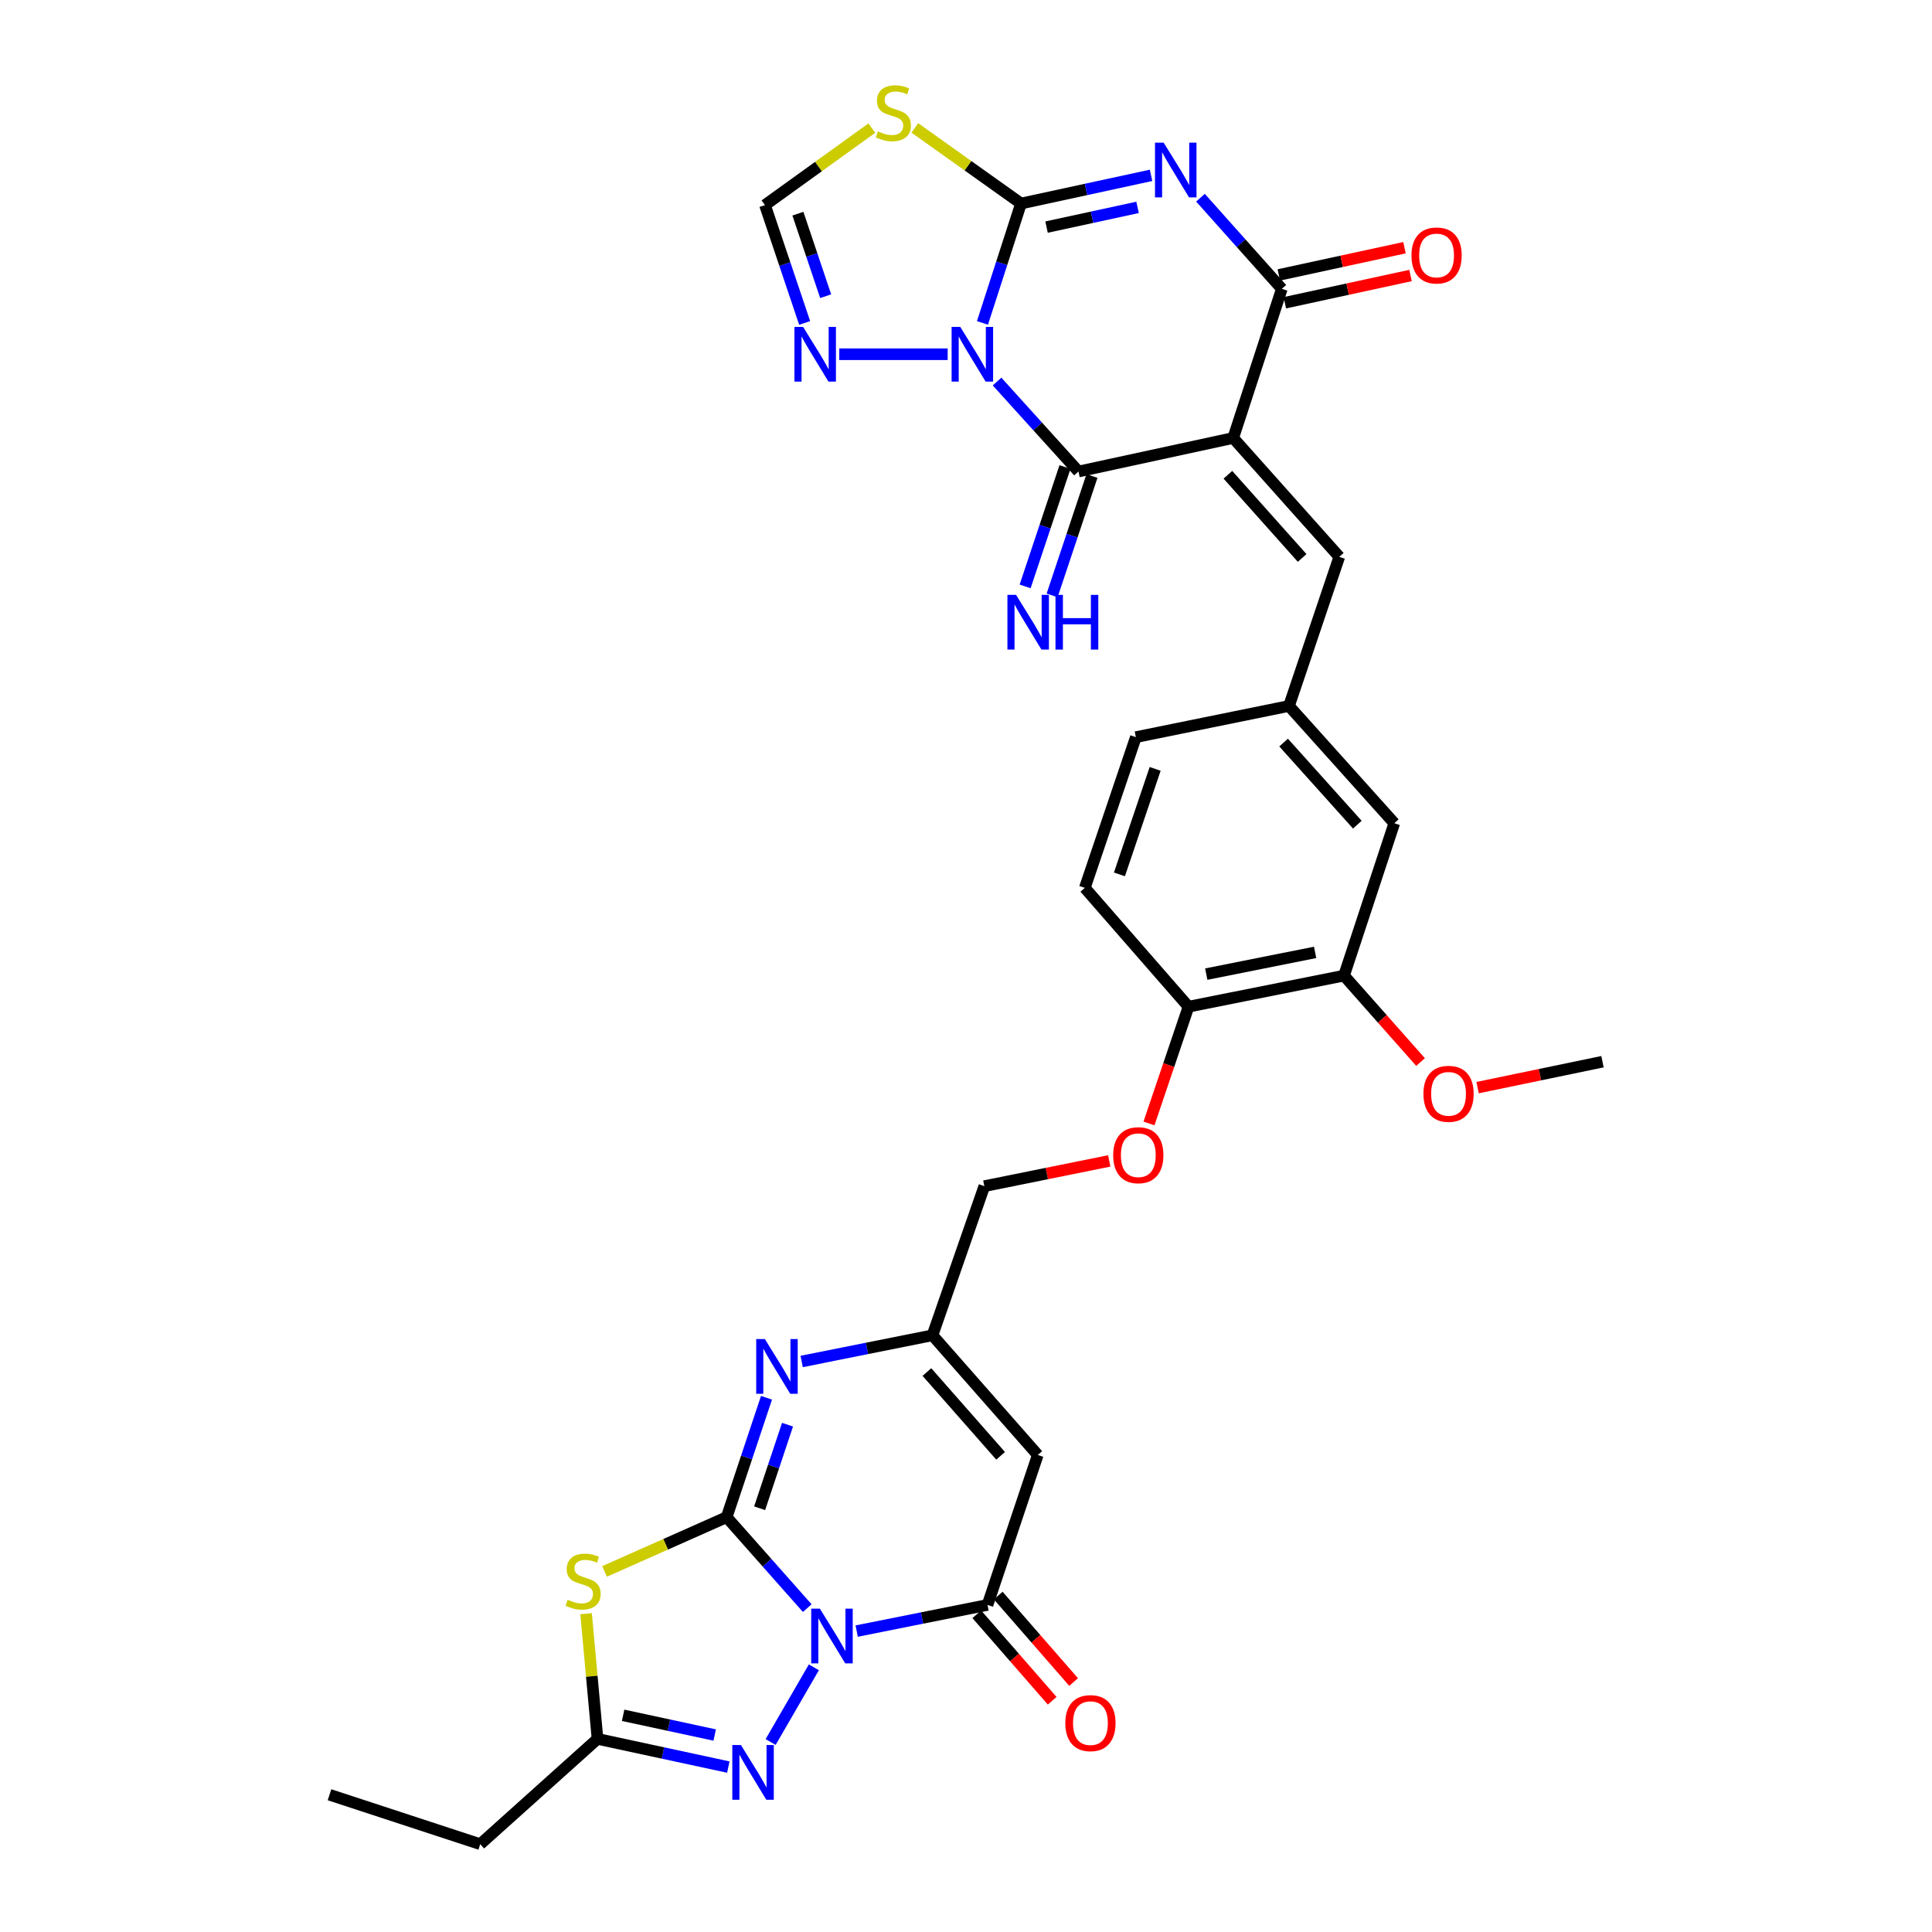 <?xml version='1.0' encoding='iso-8859-1'?>
<svg version='1.1' baseProfile='full'
              xmlns='http://www.w3.org/2000/svg'
                      xmlns:rdkit='http://www.rdkit.org/xml'
                      xmlns:xlink='http://www.w3.org/1999/xlink'
                  xml:space='preserve'
width='1000px' height='1000px' viewBox='0 0 1000 1000'>
<!-- END OF HEADER -->
<rect style='opacity:1.0;fill:#FFFFFF;stroke:none' width='1000' height='1000' x='0' y='0'> </rect>
<path class='bond-0' d='M 417.833,832.36 L 396.977,808.821' style='fill:none;fill-rule:evenodd;stroke:#0000FF;stroke-width:6px;stroke-linecap:butt;stroke-linejoin:miter;stroke-opacity:1' />
<path class='bond-0' d='M 396.977,808.821 L 376.121,785.282' style='fill:none;fill-rule:evenodd;stroke:#000000;stroke-width:6px;stroke-linecap:butt;stroke-linejoin:miter;stroke-opacity:1' />
<path class='bond-8' d='M 443.42,844.243 L 477.278,837.475' style='fill:none;fill-rule:evenodd;stroke:#0000FF;stroke-width:6px;stroke-linecap:butt;stroke-linejoin:miter;stroke-opacity:1' />
<path class='bond-8' d='M 477.278,837.475 L 511.135,830.707' style='fill:none;fill-rule:evenodd;stroke:#000000;stroke-width:6px;stroke-linecap:butt;stroke-linejoin:miter;stroke-opacity:1' />
<path class='bond-9' d='M 421.253,863 L 398.88,901.661' style='fill:none;fill-rule:evenodd;stroke:#0000FF;stroke-width:6px;stroke-linecap:butt;stroke-linejoin:miter;stroke-opacity:1' />
<path class='bond-7' d='M 376.121,785.282 L 344.524,799.327' style='fill:none;fill-rule:evenodd;stroke:#000000;stroke-width:6px;stroke-linecap:butt;stroke-linejoin:miter;stroke-opacity:1' />
<path class='bond-7' d='M 344.524,799.327 L 312.927,813.372' style='fill:none;fill-rule:evenodd;stroke:#CCCC00;stroke-width:6px;stroke-linecap:butt;stroke-linejoin:miter;stroke-opacity:1' />
<path class='bond-10' d='M 376.121,785.282 L 386.432,754.38' style='fill:none;fill-rule:evenodd;stroke:#000000;stroke-width:6px;stroke-linecap:butt;stroke-linejoin:miter;stroke-opacity:1' />
<path class='bond-10' d='M 386.432,754.38 L 396.744,723.478' style='fill:none;fill-rule:evenodd;stroke:#0000FF;stroke-width:6px;stroke-linecap:butt;stroke-linejoin:miter;stroke-opacity:1' />
<path class='bond-10' d='M 393.184,780.673 L 400.402,759.042' style='fill:none;fill-rule:evenodd;stroke:#000000;stroke-width:6px;stroke-linecap:butt;stroke-linejoin:miter;stroke-opacity:1' />
<path class='bond-10' d='M 400.402,759.042 L 407.62,737.41' style='fill:none;fill-rule:evenodd;stroke:#0000FF;stroke-width:6px;stroke-linecap:butt;stroke-linejoin:miter;stroke-opacity:1' />
<path class='bond-1' d='M 516.076,197.485 L 537.144,220.77' style='fill:none;fill-rule:evenodd;stroke:#0000FF;stroke-width:6px;stroke-linecap:butt;stroke-linejoin:miter;stroke-opacity:1' />
<path class='bond-1' d='M 537.144,220.77 L 558.213,244.054' style='fill:none;fill-rule:evenodd;stroke:#000000;stroke-width:6px;stroke-linecap:butt;stroke-linejoin:miter;stroke-opacity:1' />
<path class='bond-13' d='M 490.515,183.354 L 434.393,183.354' style='fill:none;fill-rule:evenodd;stroke:#0000FF;stroke-width:6px;stroke-linecap:butt;stroke-linejoin:miter;stroke-opacity:1' />
<path class='bond-36' d='M 508.523,167.145 L 518.502,136.243' style='fill:none;fill-rule:evenodd;stroke:#0000FF;stroke-width:6px;stroke-linecap:butt;stroke-linejoin:miter;stroke-opacity:1' />
<path class='bond-36' d='M 518.502,136.243 L 528.481,105.341' style='fill:none;fill-rule:evenodd;stroke:#000000;stroke-width:6px;stroke-linecap:butt;stroke-linejoin:miter;stroke-opacity:1' />
<path class='bond-2' d='M 528.481,105.341 L 562.128,98.05' style='fill:none;fill-rule:evenodd;stroke:#000000;stroke-width:6px;stroke-linecap:butt;stroke-linejoin:miter;stroke-opacity:1' />
<path class='bond-2' d='M 562.128,98.05 L 595.775,90.759' style='fill:none;fill-rule:evenodd;stroke:#0000FF;stroke-width:6px;stroke-linecap:butt;stroke-linejoin:miter;stroke-opacity:1' />
<path class='bond-2' d='M 541.694,117.547 L 565.246,112.443' style='fill:none;fill-rule:evenodd;stroke:#000000;stroke-width:6px;stroke-linecap:butt;stroke-linejoin:miter;stroke-opacity:1' />
<path class='bond-2' d='M 565.246,112.443 L 588.799,107.34' style='fill:none;fill-rule:evenodd;stroke:#0000FF;stroke-width:6px;stroke-linecap:butt;stroke-linejoin:miter;stroke-opacity:1' />
<path class='bond-12' d='M 528.481,105.341 L 500.993,85.769' style='fill:none;fill-rule:evenodd;stroke:#000000;stroke-width:6px;stroke-linecap:butt;stroke-linejoin:miter;stroke-opacity:1' />
<path class='bond-12' d='M 500.993,85.769 L 473.505,66.198' style='fill:none;fill-rule:evenodd;stroke:#CCCC00;stroke-width:6px;stroke-linecap:butt;stroke-linejoin:miter;stroke-opacity:1' />
<path class='bond-3' d='M 638.304,226.701 L 693.211,288.219' style='fill:none;fill-rule:evenodd;stroke:#000000;stroke-width:6px;stroke-linecap:butt;stroke-linejoin:miter;stroke-opacity:1' />
<path class='bond-3' d='M 635.552,245.735 L 673.988,288.798' style='fill:none;fill-rule:evenodd;stroke:#000000;stroke-width:6px;stroke-linecap:butt;stroke-linejoin:miter;stroke-opacity:1' />
<path class='bond-5' d='M 638.304,226.701 L 558.213,244.054' style='fill:none;fill-rule:evenodd;stroke:#000000;stroke-width:6px;stroke-linecap:butt;stroke-linejoin:miter;stroke-opacity:1' />
<path class='bond-6' d='M 638.304,226.701 L 663.471,149.506' style='fill:none;fill-rule:evenodd;stroke:#000000;stroke-width:6px;stroke-linecap:butt;stroke-linejoin:miter;stroke-opacity:1' />
<path class='bond-4' d='M 621.365,102.331 L 642.418,125.918' style='fill:none;fill-rule:evenodd;stroke:#0000FF;stroke-width:6px;stroke-linecap:butt;stroke-linejoin:miter;stroke-opacity:1' />
<path class='bond-4' d='M 642.418,125.918 L 663.471,149.506' style='fill:none;fill-rule:evenodd;stroke:#000000;stroke-width:6px;stroke-linecap:butt;stroke-linejoin:miter;stroke-opacity:1' />
<path class='bond-18' d='M 551.228,241.723 L 540.917,272.621' style='fill:none;fill-rule:evenodd;stroke:#000000;stroke-width:6px;stroke-linecap:butt;stroke-linejoin:miter;stroke-opacity:1' />
<path class='bond-18' d='M 540.917,272.621 L 530.605,303.52' style='fill:none;fill-rule:evenodd;stroke:#0000FF;stroke-width:6px;stroke-linecap:butt;stroke-linejoin:miter;stroke-opacity:1' />
<path class='bond-18' d='M 565.198,246.385 L 554.886,277.283' style='fill:none;fill-rule:evenodd;stroke:#000000;stroke-width:6px;stroke-linecap:butt;stroke-linejoin:miter;stroke-opacity:1' />
<path class='bond-18' d='M 554.886,277.283 L 544.575,308.182' style='fill:none;fill-rule:evenodd;stroke:#0000FF;stroke-width:6px;stroke-linecap:butt;stroke-linejoin:miter;stroke-opacity:1' />
<path class='bond-20' d='M 665.03,156.703 L 697.555,149.653' style='fill:none;fill-rule:evenodd;stroke:#000000;stroke-width:6px;stroke-linecap:butt;stroke-linejoin:miter;stroke-opacity:1' />
<path class='bond-20' d='M 697.555,149.653 L 730.08,142.603' style='fill:none;fill-rule:evenodd;stroke:#FF0000;stroke-width:6px;stroke-linecap:butt;stroke-linejoin:miter;stroke-opacity:1' />
<path class='bond-20' d='M 661.911,142.31 L 694.436,135.26' style='fill:none;fill-rule:evenodd;stroke:#000000;stroke-width:6px;stroke-linecap:butt;stroke-linejoin:miter;stroke-opacity:1' />
<path class='bond-20' d='M 694.436,135.26 L 726.961,128.21' style='fill:none;fill-rule:evenodd;stroke:#FF0000;stroke-width:6px;stroke-linecap:butt;stroke-linejoin:miter;stroke-opacity:1' />
<path class='bond-33' d='M 303.359,835.244 L 306.313,867.645' style='fill:none;fill-rule:evenodd;stroke:#CCCC00;stroke-width:6px;stroke-linecap:butt;stroke-linejoin:miter;stroke-opacity:1' />
<path class='bond-33' d='M 306.313,867.645 L 309.268,900.047' style='fill:none;fill-rule:evenodd;stroke:#000000;stroke-width:6px;stroke-linecap:butt;stroke-linejoin:miter;stroke-opacity:1' />
<path class='bond-11' d='M 511.135,830.707 L 537.153,753.095' style='fill:none;fill-rule:evenodd;stroke:#000000;stroke-width:6px;stroke-linecap:butt;stroke-linejoin:miter;stroke-opacity:1' />
<path class='bond-21' d='M 505.585,835.546 L 525.095,857.923' style='fill:none;fill-rule:evenodd;stroke:#000000;stroke-width:6px;stroke-linecap:butt;stroke-linejoin:miter;stroke-opacity:1' />
<path class='bond-21' d='M 525.095,857.923 L 544.604,880.301' style='fill:none;fill-rule:evenodd;stroke:#FF0000;stroke-width:6px;stroke-linecap:butt;stroke-linejoin:miter;stroke-opacity:1' />
<path class='bond-21' d='M 516.686,825.868 L 536.195,848.245' style='fill:none;fill-rule:evenodd;stroke:#000000;stroke-width:6px;stroke-linecap:butt;stroke-linejoin:miter;stroke-opacity:1' />
<path class='bond-21' d='M 536.195,848.245 L 555.705,870.623' style='fill:none;fill-rule:evenodd;stroke:#FF0000;stroke-width:6px;stroke-linecap:butt;stroke-linejoin:miter;stroke-opacity:1' />
<path class='bond-14' d='M 376.977,914.635 L 343.123,907.341' style='fill:none;fill-rule:evenodd;stroke:#0000FF;stroke-width:6px;stroke-linecap:butt;stroke-linejoin:miter;stroke-opacity:1' />
<path class='bond-14' d='M 343.123,907.341 L 309.268,900.047' style='fill:none;fill-rule:evenodd;stroke:#000000;stroke-width:6px;stroke-linecap:butt;stroke-linejoin:miter;stroke-opacity:1' />
<path class='bond-14' d='M 369.923,898.05 L 346.224,892.944' style='fill:none;fill-rule:evenodd;stroke:#0000FF;stroke-width:6px;stroke-linecap:butt;stroke-linejoin:miter;stroke-opacity:1' />
<path class='bond-14' d='M 346.224,892.944 L 322.526,887.839' style='fill:none;fill-rule:evenodd;stroke:#000000;stroke-width:6px;stroke-linecap:butt;stroke-linejoin:miter;stroke-opacity:1' />
<path class='bond-34' d='M 414.947,704.7 L 448.797,697.922' style='fill:none;fill-rule:evenodd;stroke:#0000FF;stroke-width:6px;stroke-linecap:butt;stroke-linejoin:miter;stroke-opacity:1' />
<path class='bond-34' d='M 448.797,697.922 L 482.647,691.144' style='fill:none;fill-rule:evenodd;stroke:#000000;stroke-width:6px;stroke-linecap:butt;stroke-linejoin:miter;stroke-opacity:1' />
<path class='bond-15' d='M 537.153,753.095 L 482.647,691.144' style='fill:none;fill-rule:evenodd;stroke:#000000;stroke-width:6px;stroke-linecap:butt;stroke-linejoin:miter;stroke-opacity:1' />
<path class='bond-15' d='M 517.92,753.531 L 479.766,710.164' style='fill:none;fill-rule:evenodd;stroke:#000000;stroke-width:6px;stroke-linecap:butt;stroke-linejoin:miter;stroke-opacity:1' />
<path class='bond-37' d='M 451.27,66.304 L 423.611,86.228' style='fill:none;fill-rule:evenodd;stroke:#CCCC00;stroke-width:6px;stroke-linecap:butt;stroke-linejoin:miter;stroke-opacity:1' />
<path class='bond-37' d='M 423.611,86.228 L 395.953,106.151' style='fill:none;fill-rule:evenodd;stroke:#000000;stroke-width:6px;stroke-linecap:butt;stroke-linejoin:miter;stroke-opacity:1' />
<path class='bond-17' d='M 416.487,167.158 L 406.22,136.654' style='fill:none;fill-rule:evenodd;stroke:#0000FF;stroke-width:6px;stroke-linecap:butt;stroke-linejoin:miter;stroke-opacity:1' />
<path class='bond-17' d='M 406.22,136.654 L 395.953,106.151' style='fill:none;fill-rule:evenodd;stroke:#000000;stroke-width:6px;stroke-linecap:butt;stroke-linejoin:miter;stroke-opacity:1' />
<path class='bond-17' d='M 427.364,153.309 L 420.178,131.957' style='fill:none;fill-rule:evenodd;stroke:#0000FF;stroke-width:6px;stroke-linecap:butt;stroke-linejoin:miter;stroke-opacity:1' />
<path class='bond-17' d='M 420.178,131.957 L 412.991,110.604' style='fill:none;fill-rule:evenodd;stroke:#000000;stroke-width:6px;stroke-linecap:butt;stroke-linejoin:miter;stroke-opacity:1' />
<path class='bond-30' d='M 309.268,900.047 L 248.568,954.545' style='fill:none;fill-rule:evenodd;stroke:#000000;stroke-width:6px;stroke-linecap:butt;stroke-linejoin:miter;stroke-opacity:1' />
<path class='bond-26' d='M 482.647,691.144 L 509.491,613.957' style='fill:none;fill-rule:evenodd;stroke:#000000;stroke-width:6px;stroke-linecap:butt;stroke-linejoin:miter;stroke-opacity:1' />
<path class='bond-16' d='M 693.211,288.219 L 667.177,365.413' style='fill:none;fill-rule:evenodd;stroke:#000000;stroke-width:6px;stroke-linecap:butt;stroke-linejoin:miter;stroke-opacity:1' />
<path class='bond-19' d='M 695.666,504.977 L 615.166,521.062' style='fill:none;fill-rule:evenodd;stroke:#000000;stroke-width:6px;stroke-linecap:butt;stroke-linejoin:miter;stroke-opacity:1' />
<path class='bond-19' d='M 680.705,492.948 L 624.355,504.208' style='fill:none;fill-rule:evenodd;stroke:#000000;stroke-width:6px;stroke-linecap:butt;stroke-linejoin:miter;stroke-opacity:1' />
<path class='bond-24' d='M 695.666,504.977 L 721.683,426.105' style='fill:none;fill-rule:evenodd;stroke:#000000;stroke-width:6px;stroke-linecap:butt;stroke-linejoin:miter;stroke-opacity:1' />
<path class='bond-29' d='M 695.666,504.977 L 715.472,527.347' style='fill:none;fill-rule:evenodd;stroke:#000000;stroke-width:6px;stroke-linecap:butt;stroke-linejoin:miter;stroke-opacity:1' />
<path class='bond-29' d='M 715.472,527.347 L 735.278,549.718' style='fill:none;fill-rule:evenodd;stroke:#FF0000;stroke-width:6px;stroke-linecap:butt;stroke-linejoin:miter;stroke-opacity:1' />
<path class='bond-22' d='M 667.177,365.413 L 587.921,381.54' style='fill:none;fill-rule:evenodd;stroke:#000000;stroke-width:6px;stroke-linecap:butt;stroke-linejoin:miter;stroke-opacity:1' />
<path class='bond-35' d='M 667.177,365.413 L 721.683,426.105' style='fill:none;fill-rule:evenodd;stroke:#000000;stroke-width:6px;stroke-linecap:butt;stroke-linejoin:miter;stroke-opacity:1' />
<path class='bond-35' d='M 664.396,384.357 L 702.55,426.842' style='fill:none;fill-rule:evenodd;stroke:#000000;stroke-width:6px;stroke-linecap:butt;stroke-linejoin:miter;stroke-opacity:1' />
<path class='bond-23' d='M 615.166,521.062 L 604.939,551.282' style='fill:none;fill-rule:evenodd;stroke:#000000;stroke-width:6px;stroke-linecap:butt;stroke-linejoin:miter;stroke-opacity:1' />
<path class='bond-23' d='M 604.939,551.282 L 594.713,581.501' style='fill:none;fill-rule:evenodd;stroke:#FF0000;stroke-width:6px;stroke-linecap:butt;stroke-linejoin:miter;stroke-opacity:1' />
<path class='bond-27' d='M 615.166,521.062 L 561.502,459.56' style='fill:none;fill-rule:evenodd;stroke:#000000;stroke-width:6px;stroke-linecap:butt;stroke-linejoin:miter;stroke-opacity:1' />
<path class='bond-25' d='M 574.148,600.886 L 541.819,607.422' style='fill:none;fill-rule:evenodd;stroke:#FF0000;stroke-width:6px;stroke-linecap:butt;stroke-linejoin:miter;stroke-opacity:1' />
<path class='bond-25' d='M 541.819,607.422 L 509.491,613.957' style='fill:none;fill-rule:evenodd;stroke:#000000;stroke-width:6px;stroke-linecap:butt;stroke-linejoin:miter;stroke-opacity:1' />
<path class='bond-28' d='M 561.502,459.56 L 587.921,381.54' style='fill:none;fill-rule:evenodd;stroke:#000000;stroke-width:6px;stroke-linecap:butt;stroke-linejoin:miter;stroke-opacity:1' />
<path class='bond-28' d='M 579.414,452.58 L 597.907,397.966' style='fill:none;fill-rule:evenodd;stroke:#000000;stroke-width:6px;stroke-linecap:butt;stroke-linejoin:miter;stroke-opacity:1' />
<path class='bond-31' d='M 764.798,562.956 L 797.121,556.246' style='fill:none;fill-rule:evenodd;stroke:#FF0000;stroke-width:6px;stroke-linecap:butt;stroke-linejoin:miter;stroke-opacity:1' />
<path class='bond-31' d='M 797.121,556.246 L 829.445,549.535' style='fill:none;fill-rule:evenodd;stroke:#000000;stroke-width:6px;stroke-linecap:butt;stroke-linejoin:miter;stroke-opacity:1' />
<path class='bond-32' d='M 248.568,954.545 L 170.555,928.961' style='fill:none;fill-rule:evenodd;stroke:#000000;stroke-width:6px;stroke-linecap:butt;stroke-linejoin:miter;stroke-opacity:1' />
<path  class='atom-0' d='M 424.367 832.641
L 433.647 847.641
Q 434.567 849.121, 436.047 851.801
Q 437.527 854.481, 437.607 854.641
L 437.607 832.641
L 441.367 832.641
L 441.367 860.961
L 437.487 860.961
L 427.527 844.561
Q 426.367 842.641, 425.127 840.441
Q 423.927 838.241, 423.567 837.561
L 423.567 860.961
L 419.887 860.961
L 419.887 832.641
L 424.367 832.641
' fill='#0000FF'/>
<path  class='atom-2' d='M 497.029 169.194
L 506.309 184.194
Q 507.229 185.674, 508.709 188.354
Q 510.189 191.034, 510.269 191.194
L 510.269 169.194
L 514.029 169.194
L 514.029 197.514
L 510.149 197.514
L 500.189 181.114
Q 499.029 179.194, 497.789 176.994
Q 496.589 174.794, 496.229 174.114
L 496.229 197.514
L 492.549 197.514
L 492.549 169.194
L 497.029 169.194
' fill='#0000FF'/>
<path  class='atom-5' d='M 602.303 73.828
L 611.583 88.828
Q 612.503 90.308, 613.983 92.988
Q 615.463 95.668, 615.543 95.828
L 615.543 73.828
L 619.303 73.828
L 619.303 102.148
L 615.423 102.148
L 605.463 85.748
Q 604.303 83.828, 603.063 81.628
Q 601.863 79.428, 601.503 78.748
L 601.503 102.148
L 597.823 102.148
L 597.823 73.828
L 602.303 73.828
' fill='#0000FF'/>
<path  class='atom-8' d='M 293.814 828.032
Q 294.134 828.152, 295.454 828.712
Q 296.774 829.272, 298.214 829.632
Q 299.694 829.952, 301.134 829.952
Q 303.814 829.952, 305.374 828.672
Q 306.934 827.352, 306.934 825.072
Q 306.934 823.512, 306.134 822.552
Q 305.374 821.592, 304.174 821.072
Q 302.974 820.552, 300.974 819.952
Q 298.454 819.192, 296.934 818.472
Q 295.454 817.752, 294.374 816.232
Q 293.334 814.712, 293.334 812.152
Q 293.334 808.592, 295.734 806.392
Q 298.174 804.192, 302.974 804.192
Q 306.254 804.192, 309.974 805.752
L 309.054 808.832
Q 305.654 807.432, 303.094 807.432
Q 300.334 807.432, 298.814 808.592
Q 297.294 809.712, 297.334 811.672
Q 297.334 813.192, 298.094 814.112
Q 298.894 815.032, 300.014 815.552
Q 301.174 816.072, 303.094 816.672
Q 305.654 817.472, 307.174 818.272
Q 308.694 819.072, 309.774 820.712
Q 310.894 822.312, 310.894 825.072
Q 310.894 828.992, 308.254 831.112
Q 305.654 833.192, 301.294 833.192
Q 298.774 833.192, 296.854 832.632
Q 294.974 832.112, 292.734 831.192
L 293.814 828.032
' fill='#CCCC00'/>
<path  class='atom-10' d='M 383.516 903.232
L 392.796 918.232
Q 393.716 919.712, 395.196 922.392
Q 396.676 925.072, 396.756 925.232
L 396.756 903.232
L 400.516 903.232
L 400.516 931.552
L 396.636 931.552
L 386.676 915.152
Q 385.516 913.232, 384.276 911.032
Q 383.076 908.832, 382.716 908.152
L 382.716 931.552
L 379.036 931.552
L 379.036 903.232
L 383.516 903.232
' fill='#0000FF'/>
<path  class='atom-11' d='M 395.895 693.101
L 405.175 708.101
Q 406.095 709.581, 407.575 712.261
Q 409.055 714.941, 409.135 715.101
L 409.135 693.101
L 412.895 693.101
L 412.895 721.421
L 409.015 721.421
L 399.055 705.021
Q 397.895 703.101, 396.655 700.901
Q 395.455 698.701, 395.095 698.021
L 395.095 721.421
L 391.415 721.421
L 391.415 693.101
L 395.895 693.101
' fill='#0000FF'/>
<path  class='atom-13' d='M 454.397 68.008
Q 454.717 68.128, 456.037 68.688
Q 457.357 69.248, 458.797 69.608
Q 460.277 69.928, 461.717 69.928
Q 464.397 69.928, 465.957 68.648
Q 467.517 67.328, 467.517 65.048
Q 467.517 63.488, 466.717 62.528
Q 465.957 61.568, 464.757 61.048
Q 463.557 60.528, 461.557 59.928
Q 459.037 59.168, 457.517 58.448
Q 456.037 57.728, 454.957 56.208
Q 453.917 54.688, 453.917 52.128
Q 453.917 48.568, 456.317 46.368
Q 458.757 44.168, 463.557 44.168
Q 466.837 44.168, 470.557 45.728
L 469.637 48.808
Q 466.237 47.408, 463.677 47.408
Q 460.917 47.408, 459.397 48.568
Q 457.877 49.688, 457.917 51.648
Q 457.917 53.168, 458.677 54.088
Q 459.477 55.008, 460.597 55.528
Q 461.757 56.048, 463.677 56.648
Q 466.237 57.448, 467.757 58.248
Q 469.277 59.048, 470.357 60.688
Q 471.477 62.288, 471.477 65.048
Q 471.477 68.968, 468.837 71.088
Q 466.237 73.168, 461.877 73.168
Q 459.357 73.168, 457.437 72.608
Q 455.557 72.088, 453.317 71.168
L 454.397 68.008
' fill='#CCCC00'/>
<path  class='atom-14' d='M 415.678 169.194
L 424.958 184.194
Q 425.878 185.674, 427.358 188.354
Q 428.838 191.034, 428.918 191.194
L 428.918 169.194
L 432.678 169.194
L 432.678 197.514
L 428.798 197.514
L 418.838 181.114
Q 417.678 179.194, 416.438 176.994
Q 415.238 174.794, 414.878 174.114
L 414.878 197.514
L 411.198 197.514
L 411.198 169.194
L 415.678 169.194
' fill='#0000FF'/>
<path  class='atom-19' d='M 525.919 307.907
L 535.199 322.907
Q 536.119 324.387, 537.599 327.067
Q 539.079 329.747, 539.159 329.907
L 539.159 307.907
L 542.919 307.907
L 542.919 336.227
L 539.039 336.227
L 529.079 319.827
Q 527.919 317.907, 526.679 315.707
Q 525.479 313.507, 525.119 312.827
L 525.119 336.227
L 521.439 336.227
L 521.439 307.907
L 525.919 307.907
' fill='#0000FF'/>
<path  class='atom-19' d='M 546.319 307.907
L 550.159 307.907
L 550.159 319.947
L 564.639 319.947
L 564.639 307.907
L 568.479 307.907
L 568.479 336.227
L 564.639 336.227
L 564.639 323.147
L 550.159 323.147
L 550.159 336.227
L 546.319 336.227
L 546.319 307.907
' fill='#0000FF'/>
<path  class='atom-21' d='M 730.569 132.225
Q 730.569 125.425, 733.929 121.625
Q 737.289 117.825, 743.569 117.825
Q 749.849 117.825, 753.209 121.625
Q 756.569 125.425, 756.569 132.225
Q 756.569 139.105, 753.169 143.025
Q 749.769 146.905, 743.569 146.905
Q 737.329 146.905, 733.929 143.025
Q 730.569 139.145, 730.569 132.225
M 743.569 143.705
Q 747.889 143.705, 750.209 140.825
Q 752.569 137.905, 752.569 132.225
Q 752.569 126.665, 750.209 123.865
Q 747.889 121.025, 743.569 121.025
Q 739.249 121.025, 736.889 123.825
Q 734.569 126.625, 734.569 132.225
Q 734.569 137.945, 736.889 140.825
Q 739.249 143.705, 743.569 143.705
' fill='#FF0000'/>
<path  class='atom-22' d='M 551.406 891.888
Q 551.406 885.088, 554.766 881.288
Q 558.126 877.488, 564.406 877.488
Q 570.686 877.488, 574.046 881.288
Q 577.406 885.088, 577.406 891.888
Q 577.406 898.768, 574.006 902.688
Q 570.606 906.568, 564.406 906.568
Q 558.166 906.568, 554.766 902.688
Q 551.406 898.808, 551.406 891.888
M 564.406 903.368
Q 568.726 903.368, 571.046 900.488
Q 573.406 897.568, 573.406 891.888
Q 573.406 886.328, 571.046 883.528
Q 568.726 880.688, 564.406 880.688
Q 560.086 880.688, 557.726 883.488
Q 555.406 886.288, 555.406 891.888
Q 555.406 897.608, 557.726 900.488
Q 560.086 903.368, 564.406 903.368
' fill='#FF0000'/>
<path  class='atom-26' d='M 576.181 597.928
Q 576.181 591.128, 579.541 587.328
Q 582.901 583.528, 589.181 583.528
Q 595.461 583.528, 598.821 587.328
Q 602.181 591.128, 602.181 597.928
Q 602.181 604.808, 598.781 608.728
Q 595.381 612.608, 589.181 612.608
Q 582.941 612.608, 579.541 608.728
Q 576.181 604.848, 576.181 597.928
M 589.181 609.408
Q 593.501 609.408, 595.821 606.528
Q 598.181 603.608, 598.181 597.928
Q 598.181 592.368, 595.821 589.568
Q 593.501 586.728, 589.181 586.728
Q 584.861 586.728, 582.501 589.528
Q 580.181 592.328, 580.181 597.928
Q 580.181 603.648, 582.501 606.528
Q 584.861 609.408, 589.181 609.408
' fill='#FF0000'/>
<path  class='atom-30' d='M 736.763 566.158
Q 736.763 559.358, 740.123 555.558
Q 743.483 551.758, 749.763 551.758
Q 756.043 551.758, 759.403 555.558
Q 762.763 559.358, 762.763 566.158
Q 762.763 573.038, 759.363 576.958
Q 755.963 580.838, 749.763 580.838
Q 743.523 580.838, 740.123 576.958
Q 736.763 573.078, 736.763 566.158
M 749.763 577.638
Q 754.083 577.638, 756.403 574.758
Q 758.763 571.838, 758.763 566.158
Q 758.763 560.598, 756.403 557.798
Q 754.083 554.958, 749.763 554.958
Q 745.443 554.958, 743.083 557.758
Q 740.763 560.558, 740.763 566.158
Q 740.763 571.878, 743.083 574.758
Q 745.443 577.638, 749.763 577.638
' fill='#FF0000'/>
</svg>

